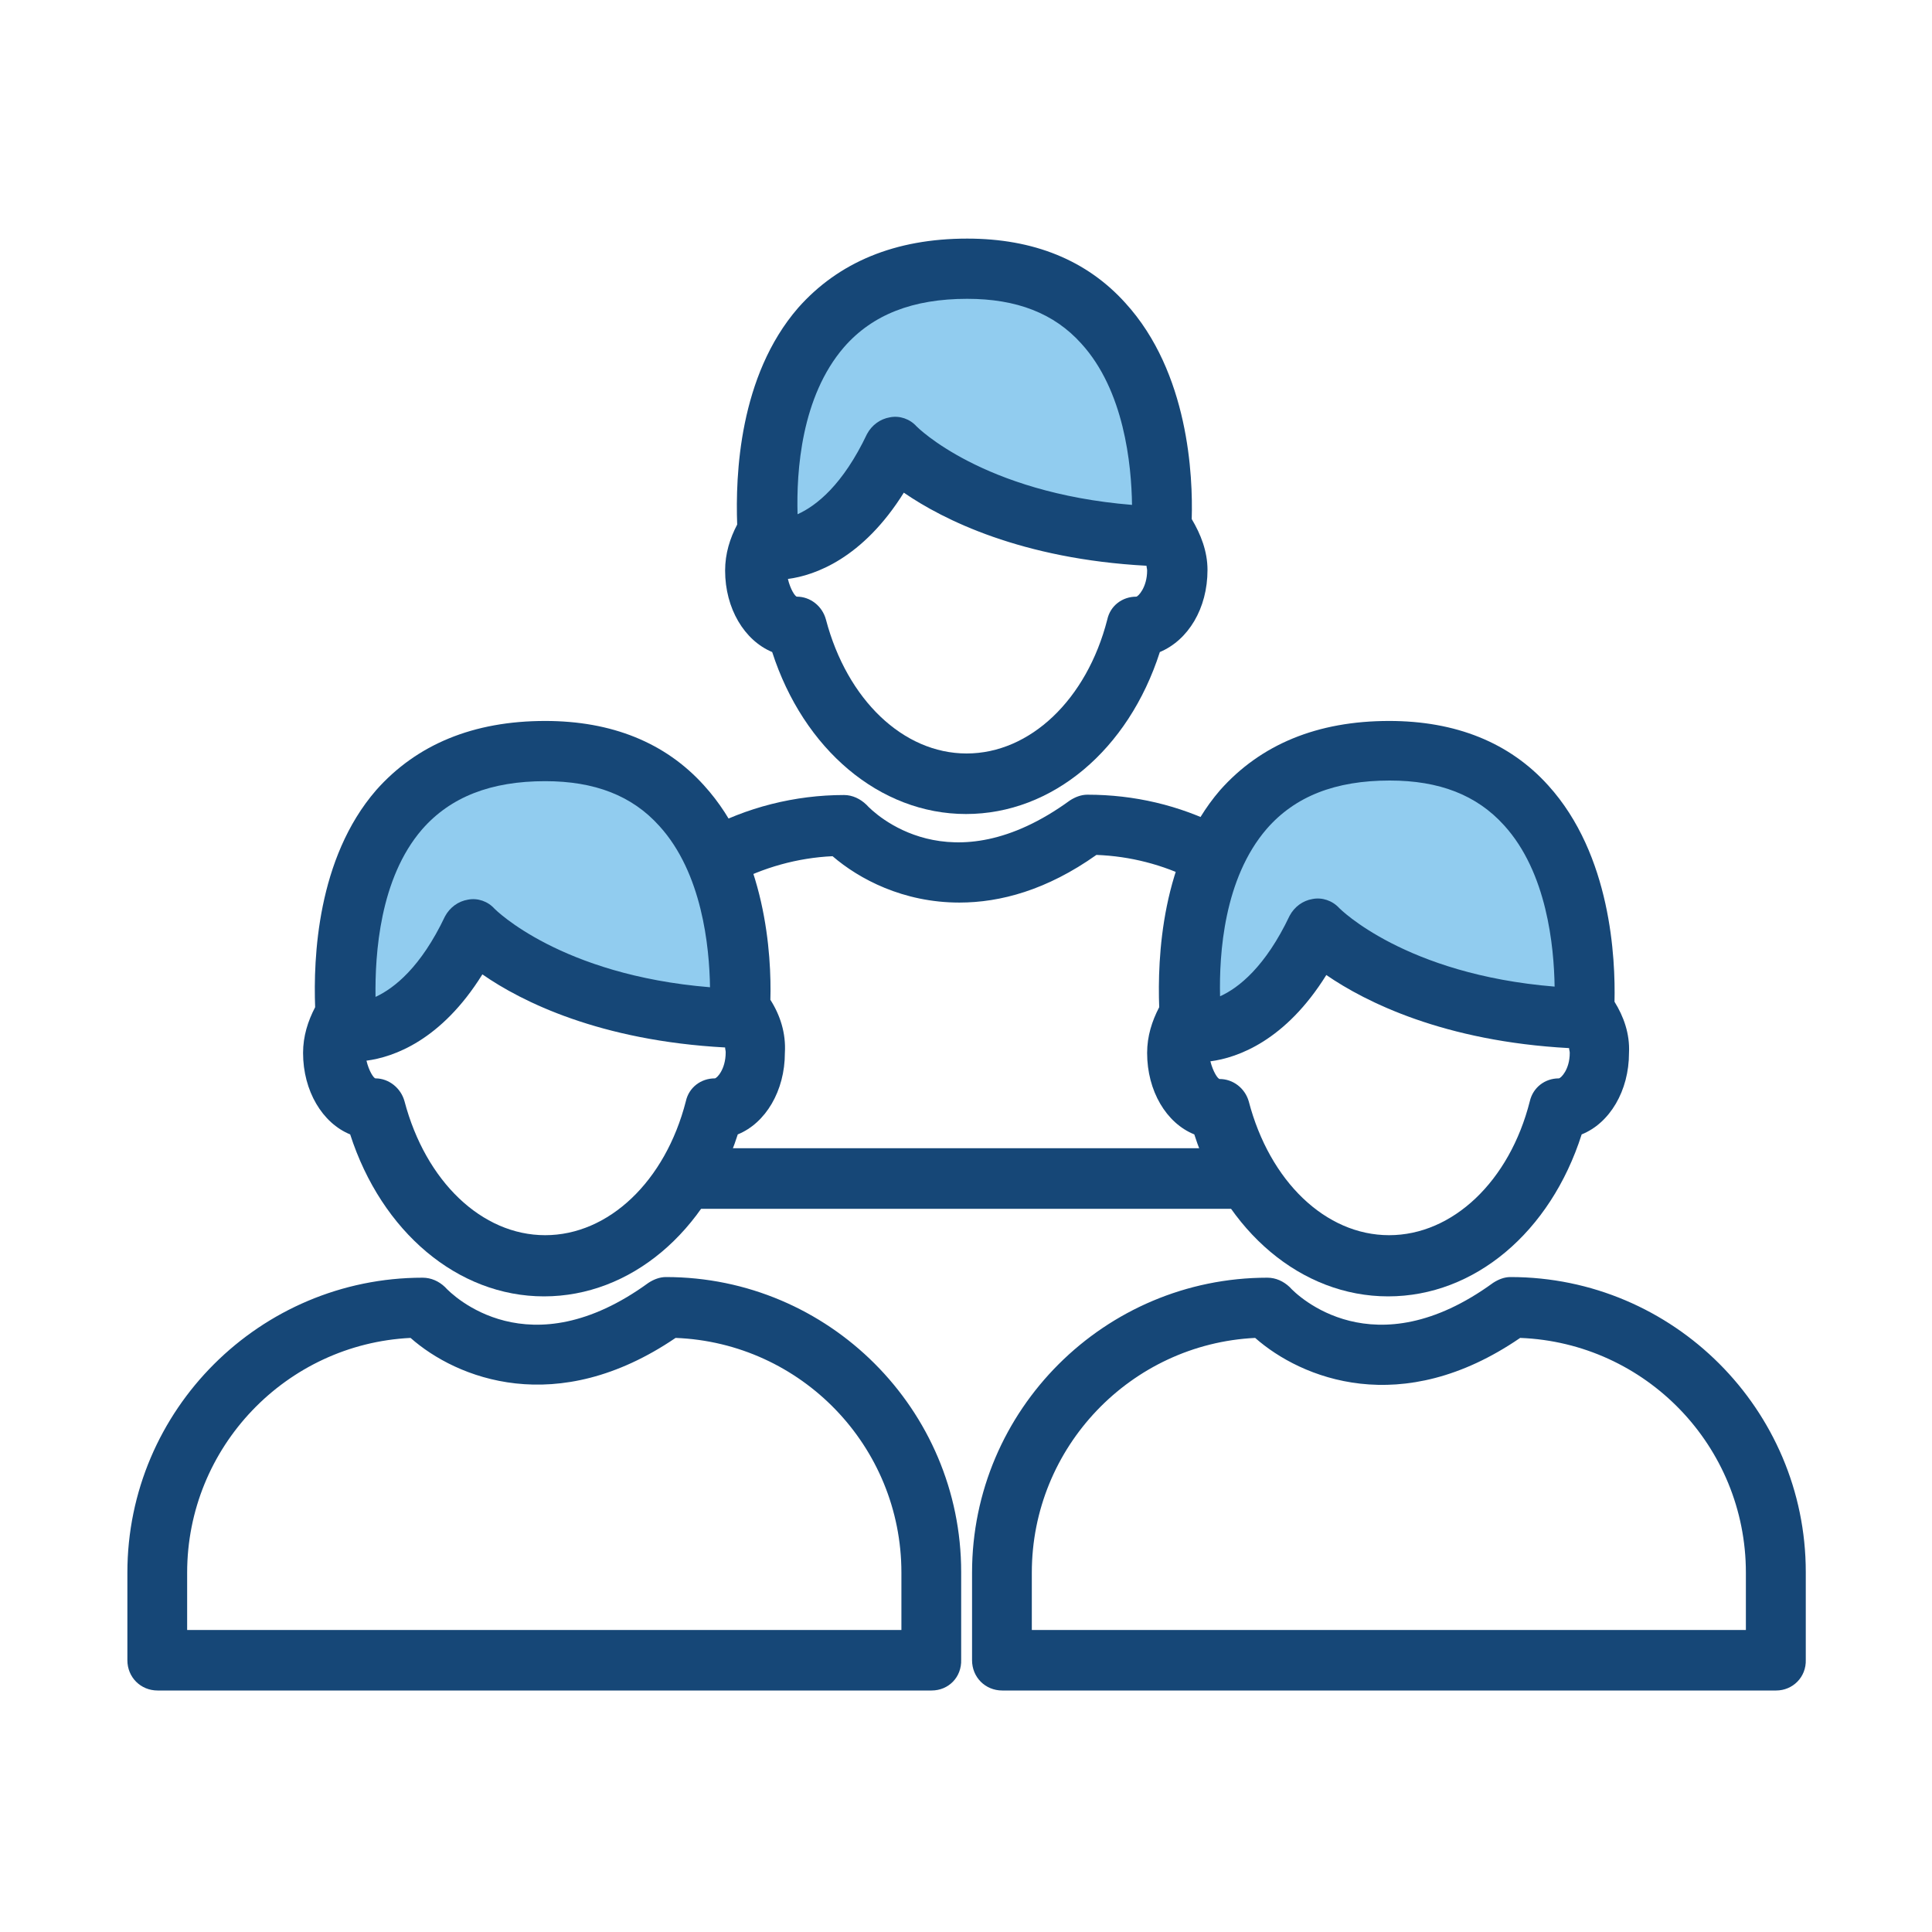 <?xml version="1.0" encoding="UTF-8"?>
<svg xmlns="http://www.w3.org/2000/svg" xmlns:xlink="http://www.w3.org/1999/xlink" width="60" height="60" overflow="hidden">
  <defs>
    <clipPath id="clip0">
      <rect x="964" y="1232" width="60" height="60"></rect>
    </clipPath>
  </defs>
  <g clip-path="url(#clip0)" transform="translate(-964 -1232)">
    <path d="M1002.53 1269.54 985.694 1269.54C985.169 1269.54 984.756 1269.12 984.756 1268.6 984.756 1268.07 985.169 1267.66 985.694 1267.66L1002.53 1267.66C1003.06 1267.66 1003.47 1268.07 1003.47 1268.6 1003.47 1269.12 1003.06 1269.54 1002.53 1269.54Z" fill="#164777"></path>
    <path d="M993.794 1260.03C992.05 1260.03 990.681 1259.3 989.856 1258.59 988.769 1258.64 987.7 1258.94 986.744 1259.45 986.294 1259.69 985.713 1259.53 985.469 1259.07 985.225 1258.62 985.394 1258.04 985.844 1257.8 987.175 1257.07 988.694 1256.69 990.213 1256.69 990.475 1256.69 990.719 1256.81 990.906 1256.99 991.15 1257.26 993.513 1259.56 997.225 1256.86 997.394 1256.75 997.581 1256.68 997.769 1256.68 999.231 1256.68 1000.62 1257.01 1001.89 1257.65 1002.36 1257.88 1002.55 1258.46 1002.31 1258.91 1002.06 1259.36 1001.5 1259.54 1001.05 1259.32 1000.11 1258.85 999.1 1258.59 998.05 1258.55 996.513 1259.64 995.069 1260.03 993.794 1260.03Z" fill="#164777"></path>
    <path d="M987.906 1249.06C987.906 1249.06 990.138 1249.34 991.769 1245.86 991.769 1245.86 994.206 1248.48 1000.06 1248.65 1000.06 1248.65 1000.88 1240.32 994.037 1240.32 986.65 1240.34 987.906 1249.06 987.906 1249.06Z" fill="#91CCEF"></path>
    <path d="M1001.01 1248.12C1001.05 1246.79 1000.92 1243.57 998.95 1241.41 997.75 1240.08 996.1 1239.41 994.037 1239.41 991.806 1239.41 990.044 1240.14 988.787 1241.56 986.95 1243.68 986.838 1246.76 986.894 1248.29 986.669 1248.72 986.519 1249.19 986.519 1249.72 986.519 1250.9 987.119 1251.89 987.981 1252.25 988.956 1255.27 991.319 1257.28 994 1257.28 996.681 1257.28 999.044 1255.29 1000.02 1252.25 1000.9 1251.88 1001.5 1250.9 1001.5 1249.7 1001.5 1249.12 1001.29 1248.59 1001.01 1248.12ZM990.213 1242.78C991.094 1241.77 992.35 1241.28 994.037 1241.28 995.575 1241.28 996.737 1241.73 997.581 1242.67 998.912 1244.13 999.138 1246.42 999.156 1247.68 994.506 1247.3 992.481 1245.26 992.463 1245.24 992.256 1245.01 991.938 1244.9 991.638 1244.96 991.338 1245.01 991.075 1245.2 990.925 1245.48 990.175 1247.06 989.35 1247.71 988.769 1247.97 988.731 1246.64 988.881 1244.32 990.213 1242.78ZM999.287 1250.53C998.856 1250.53 998.481 1250.81 998.388 1251.24 997.75 1253.73 995.987 1255.4 994.019 1255.4 992.05 1255.4 990.306 1253.73 989.65 1251.24 989.537 1250.82 989.162 1250.53 988.75 1250.53 988.694 1250.53 988.544 1250.3 988.469 1249.98 989.312 1249.87 990.794 1249.34 992.069 1247.3 993.287 1248.14 995.725 1249.36 999.606 1249.57 999.606 1249.62 999.625 1249.66 999.625 1249.72 999.625 1250.24 999.344 1250.53 999.287 1250.53Z" fill="#164777"></path>
    <path d="M992.931 1284.5 968.894 1284.5C968.369 1284.5 967.956 1284.09 967.956 1283.56L967.956 1280.84C967.956 1275.78 972.081 1271.68 977.125 1271.68 977.388 1271.68 977.631 1271.79 977.819 1271.97 978.062 1272.24 980.425 1274.54 984.138 1271.84 984.306 1271.73 984.494 1271.66 984.681 1271.66 989.744 1271.66 993.85 1275.78 993.85 1280.82L993.85 1283.54C993.869 1284.09 993.456 1284.5 992.931 1284.5ZM969.831 1282.62 991.994 1282.62 991.994 1280.84C991.994 1276.91 988.881 1273.7 984.981 1273.55 981.287 1276.06 978.175 1274.81 976.75 1273.55 972.888 1273.74 969.812 1276.94 969.812 1280.84L969.812 1282.62Z" fill="#164777"></path>
    <path d="M974.819 1264.04C974.819 1264.04 977.05 1264.32 978.681 1260.84 978.681 1260.84 981.119 1263.46 986.969 1263.63 986.969 1263.63 987.794 1255.31 980.95 1255.31 973.562 1255.31 974.819 1264.04 974.819 1264.04Z" fill="#91CCEF"></path>
    <path d="M987.925 1263.05C987.963 1261.68 987.794 1258.51 985.862 1256.39 984.662 1255.06 982.994 1254.39 980.931 1254.39 978.7 1254.39 976.938 1255.12 975.681 1256.54 973.844 1258.66 973.731 1261.76 973.787 1263.28 973.562 1263.71 973.412 1264.18 973.412 1264.7 973.412 1265.88 974.013 1266.88 974.875 1267.23 975.85 1270.25 978.213 1272.26 980.894 1272.26 983.575 1272.26 985.938 1270.27 986.912 1267.23 987.775 1266.88 988.375 1265.88 988.375 1264.7 988.412 1264.08 988.225 1263.52 987.925 1263.05ZM977.106 1257.76C977.987 1256.75 979.244 1256.26 980.931 1256.26 982.469 1256.26 983.631 1256.71 984.475 1257.65 985.806 1259.11 986.031 1261.4 986.05 1262.66 981.4 1262.28 979.375 1260.24 979.356 1260.22 979.15 1259.99 978.831 1259.88 978.531 1259.94 978.231 1259.99 977.969 1260.18 977.819 1260.46 977.069 1262.04 976.244 1262.69 975.662 1262.96 975.644 1261.62 975.794 1259.28 977.106 1257.76ZM986.2 1265.49C985.769 1265.49 985.394 1265.77 985.3 1266.2 984.662 1268.69 982.9 1270.36 980.931 1270.36 978.963 1270.36 977.219 1268.69 976.562 1266.2 976.45 1265.79 976.075 1265.49 975.662 1265.49 975.606 1265.49 975.456 1265.26 975.381 1264.94 976.225 1264.83 977.706 1264.31 978.981 1262.26 980.2 1263.11 982.638 1264.32 986.519 1264.53 986.519 1264.59 986.537 1264.62 986.537 1264.68 986.537 1265.22 986.256 1265.49 986.2 1265.49Z" fill="#164777"></path>
    <path d="M1019.16 1284.5 995.125 1284.5C994.6 1284.5 994.188 1284.09 994.188 1283.56L994.188 1280.84C994.188 1275.78 998.312 1271.68 1003.36 1271.68 1003.62 1271.68 1003.86 1271.79 1004.05 1271.97 1004.29 1272.24 1006.66 1274.54 1010.37 1271.84 1010.54 1271.73 1010.72 1271.66 1010.91 1271.66 1015.97 1271.66 1020.08 1275.78 1020.08 1280.82L1020.08 1283.54C1020.1 1284.09 1019.67 1284.5 1019.16 1284.5ZM996.062 1282.62 1018.22 1282.62 1018.22 1280.84C1018.22 1276.91 1015.11 1273.7 1011.21 1273.55 1007.52 1276.08 1004.41 1274.81 1002.98 1273.55 999.119 1273.74 996.044 1276.94 996.044 1280.84L996.044 1282.62Z" fill="#164777"></path>
    <path d="M1001.03 1264.04C1001.03 1264.04 1003.26 1264.32 1004.89 1260.84 1004.89 1260.84 1007.33 1263.46 1013.18 1263.63 1013.18 1263.63 1014.01 1255.31 1007.16 1255.31 999.775 1255.31 1001.03 1264.04 1001.03 1264.04Z" fill="#91CCEF"></path>
    <path d="M1014.14 1263.11C1014.17 1261.78 1014.04 1258.55 1012.08 1256.39 1010.88 1255.06 1009.21 1254.39 1007.14 1254.39 1004.91 1254.39 1003.15 1255.12 1001.89 1256.54 1000.06 1258.66 999.944 1261.76 1000 1263.28 999.775 1263.71 999.625 1264.18 999.625 1264.7 999.625 1265.88 1000.22 1266.88 1001.09 1267.23 1002.06 1270.25 1004.42 1272.26 1007.11 1272.26 1009.79 1272.26 1012.15 1270.27 1013.12 1267.23 1013.99 1266.88 1014.59 1265.88 1014.59 1264.7 1014.62 1264.1 1014.42 1263.56 1014.14 1263.11ZM1003.34 1257.74C1004.22 1256.73 1005.47 1256.24 1007.16 1256.24 1008.7 1256.24 1009.86 1256.69 1010.71 1257.63 1012.04 1259.09 1012.26 1261.38 1012.28 1262.64 1007.63 1262.26 1005.61 1260.22 1005.59 1260.2 1005.38 1259.97 1005.06 1259.86 1004.76 1259.92 1004.46 1259.97 1004.2 1260.16 1004.05 1260.44 1003.3 1262.02 1002.47 1262.68 1001.89 1262.94 1001.86 1261.62 1002.01 1259.28 1003.34 1257.74ZM1012.41 1265.49C1011.98 1265.49 1011.61 1265.77 1011.51 1266.2 1010.88 1268.69 1009.11 1270.36 1007.14 1270.36 1005.17 1270.36 1003.43 1268.69 1002.78 1266.2 1002.66 1265.79 1002.29 1265.51 1001.88 1265.51 1001.82 1265.51 1001.67 1265.28 1001.59 1264.96 1002.44 1264.85 1003.92 1264.32 1005.19 1262.28 1006.41 1263.12 1008.85 1264.34 1012.73 1264.55 1012.73 1264.61 1012.75 1264.64 1012.75 1264.7 1012.75 1265.22 1012.47 1265.49 1012.41 1265.49Z" fill="#164777"></path>
  </g>
</svg>
